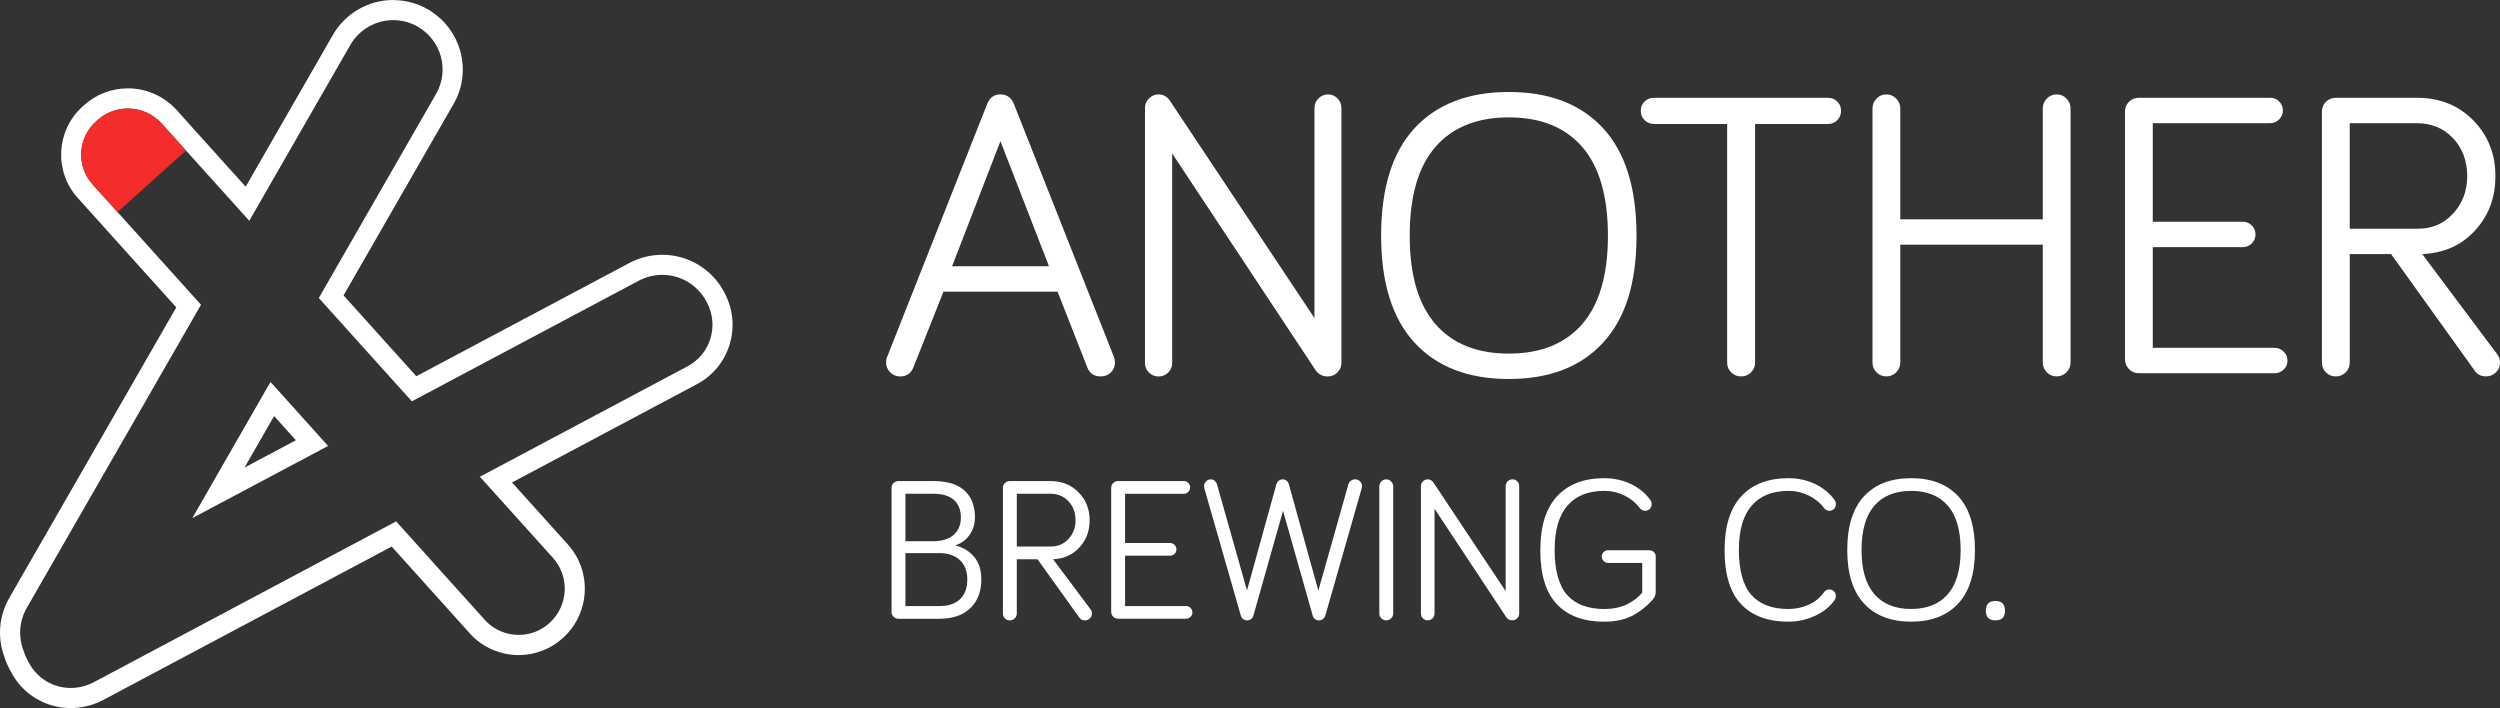 <?xml version="1.0" encoding="UTF-8" standalone="no"?>
<svg xmlns:dc="http://purl.org/dc/elements/1.1/" xmlns:cc="http://creativecommons.org/ns#" xmlns:rdf="http://www.w3.org/1999/02/22-rdf-syntax-ns#" xmlns:svg="http://www.w3.org/2000/svg" xmlns="http://www.w3.org/2000/svg" xmlns:sodipodi="http://sodipodi.sourceforge.net/DTD/sodipodi-0.dtd" xmlns:inkscape="http://www.inkscape.org/namespaces/inkscape" id="Ebene_1" data-name="Ebene 1" viewBox="0 0 900.012 254.91" version="1.1" width="900.012" height="254.91">
  <rect x="0" y="0" width="900.012" height="254.91" fill="#333333" stroke="none"/>
  <defs id="defs1600">
    <style id="style1598">
      .cls-1 {
        fill: #f42c2c;
      }

      .cls-2 {
        fill: #fff;
      }
    </style>
  </defs>
  <g id="g1636" transform="translate(-49.998,-122.91)">
    <path class="cls-2" d="m 369.01,253.45 c 0,-0.91 0.14,-1.65 0.43,-2.23 l 35.97,-90.94 c 0.91,-2.25 2.49,-3.38 4.75,-3.38 2.26,0 3.91,1.13 4.82,3.38 l 35.97,90.94 c 0.29,0.72 0.43,1.46 0.43,2.23 0,1.39 -0.48,2.57 -1.44,3.53 -0.96,0.96 -2.21,1.44 -3.74,1.44 -2.4,0 -4.01,-1.13 -4.82,-3.38 l -10.65,-27.12 h -41.08 l -10.72,26.98 c -0.86,2.35 -2.49,3.53 -4.89,3.53 -1.39,0 -2.58,-0.49 -3.56,-1.47 -0.98,-0.98 -1.47,-2.15 -1.47,-3.49 z m 23.74,-34.68 h 34.89 l -17.48,-45.04 z" id="path1602"></path>
    <path class="cls-2" d="m 462.2,253.59 v -91.8 c 0,-1.34 0.48,-2.49 1.44,-3.45 0.96,-0.96 2.11,-1.44 3.45,-1.44 1.63,0 2.95,0.7 3.96,2.09 l 52.16,78.42 V 161.8 c 0,-1.34 0.48,-2.49 1.44,-3.45 0.96,-0.96 2.11,-1.44 3.45,-1.44 1.34,0 2.48,0.48 3.42,1.44 0.94,0.96 1.4,2.11 1.4,3.45 v 91.66 c 0,1.39 -0.48,2.57 -1.44,3.53 -0.96,0.96 -2.13,1.44 -3.53,1.44 -1.73,0 -3.12,-0.67 -4.17,-2.01 l -51.8,-78.27 v 75.47 c 0,1.34 -0.48,2.48 -1.44,3.42 -0.96,0.94 -2.11,1.4 -3.45,1.4 -1.34,0 -2.49,-0.47 -3.45,-1.4 -0.96,-0.94 -1.44,-2.07 -1.44,-3.42 z" id="path1604"></path>
    <path class="cls-2" d="m 547.21,207.76 c 0,-17.12 4.02,-30.02 12.05,-38.71 8.03,-8.68 19.34,-13.02 33.92,-13.02 14.58,0 25.89,4.34 33.92,13.02 8.03,8.68 12.05,21.58 12.05,38.71 0,17.13 -4.02,29.82 -12.05,38.53 -8.03,8.71 -19.34,13.06 -33.92,13.06 -14.58,0 -25.89,-4.35 -33.92,-13.06 -8.03,-8.71 -12.05,-21.55 -12.05,-38.53 z m 10.29,0 c 0,14.1 3.08,24.7 9.24,31.8 6.16,7.1 14.98,10.65 26.44,10.65 11.46,0 20.28,-3.55 26.44,-10.65 6.16,-7.1 9.24,-17.7 9.24,-31.8 0,-14.1 -3.08,-24.84 -9.24,-31.94 -6.16,-7.1 -14.98,-10.65 -26.44,-10.65 -11.46,0 -20.28,3.55 -26.44,10.65 -6.16,7.1 -9.24,17.75 -9.24,31.94 z" id="path1606"></path>
    <path class="cls-2" d="m 642.06,166.18 c -0.91,-0.91 -1.37,-2.04 -1.37,-3.38 0,-1.34 0.45,-2.46 1.37,-3.35 0.91,-0.89 2.04,-1.33 3.38,-1.33 h 62.59 c 1.34,0 2.47,0.44 3.38,1.33 0.91,0.89 1.37,2 1.37,3.35 0,1.35 -0.46,2.47 -1.37,3.38 -0.91,0.91 -2.04,1.37 -3.38,1.37 h -26.19 v 85.9 c 0,1.39 -0.49,2.57 -1.47,3.53 -0.98,0.96 -2.17,1.44 -3.56,1.44 -1.39,0 -2.58,-0.48 -3.56,-1.44 -0.98,-0.96 -1.47,-2.13 -1.47,-3.53 v -85.9 h -26.33 c -1.34,0 -2.47,-0.46 -3.38,-1.37 z" id="path1608"></path>
    <path class="cls-2" d="m 724.11,253.45 v -91.51 c 0,-1.34 0.48,-2.52 1.44,-3.53 0.96,-1.01 2.13,-1.51 3.53,-1.51 1.4,0 2.58,0.5 3.56,1.51 0.98,1.01 1.47,2.18 1.47,3.53 v 39.93 h 51.3 v -39.93 c 0,-1.34 0.48,-2.52 1.44,-3.53 0.96,-1.01 2.13,-1.51 3.53,-1.51 1.4,0 2.58,0.5 3.56,1.51 0.98,1.01 1.47,2.18 1.47,3.53 v 91.51 c 0,1.34 -0.49,2.51 -1.47,3.49 -0.98,0.98 -2.17,1.47 -3.56,1.47 -1.39,0 -2.57,-0.49 -3.53,-1.47 -0.96,-0.98 -1.44,-2.15 -1.44,-3.49 V 211 h -51.3 v 42.45 c 0,1.34 -0.49,2.51 -1.47,3.49 -0.98,0.98 -2.17,1.47 -3.56,1.47 -1.39,0 -2.57,-0.49 -3.53,-1.47 -0.96,-0.98 -1.44,-2.15 -1.44,-3.49 z" id="path1610"></path>
    <path class="cls-2" d="m 815,252.23 v -89.14 c 0,-1.39 0.48,-2.57 1.44,-3.53 0.96,-0.96 2.13,-1.44 3.53,-1.44 h 47.34 c 1.25,0 2.31,0.44 3.2,1.33 0.89,0.89 1.33,1.95 1.33,3.2 0,1.25 -0.44,2.33 -1.33,3.24 -0.89,0.91 -1.95,1.37 -3.2,1.37 h -42.3 v 35.47 h 32.45 c 1.25,0 2.31,0.46 3.2,1.37 0.89,0.91 1.33,1.99 1.33,3.24 0,1.25 -0.44,2.31 -1.33,3.2 -0.89,0.89 -1.95,1.33 -3.2,1.33 h -32.45 v 36.26 h 43.89 c 1.25,0 2.33,0.46 3.24,1.37 0.91,0.91 1.37,1.99 1.37,3.24 0,1.25 -0.46,2.31 -1.37,3.2 -0.91,0.89 -1.99,1.33 -3.24,1.33 h -48.92 c -1.39,0 -2.57,-0.49 -3.53,-1.47 -0.96,-0.98 -1.44,-2.17 -1.44,-3.56 z" id="path1612"></path>
    <path class="cls-2" d="m 885.9,253.45 v -90.36 c 0,-1.39 0.48,-2.57 1.44,-3.53 0.96,-0.96 2.13,-1.44 3.53,-1.44 h 29.35 c 8.1,0 14.82,2.7 20.14,8.09 5.32,5.4 7.99,12.08 7.99,20.04 0,7.96 -2.43,14.26 -7.3,19.6 -4.87,5.35 -11.21,8.19 -19.03,8.53 l 26.91,35.97 c 0.72,0.86 1.08,1.89 1.08,3.09 0,1.39 -0.49,2.57 -1.48,3.53 -0.99,0.96 -2.17,1.44 -3.56,1.44 -1.87,0 -3.29,-0.77 -4.24,-2.3 L 910.8,214.38 h -14.89 v 39.07 c 0,1.39 -0.49,2.57 -1.47,3.53 -0.98,0.96 -2.17,1.44 -3.56,1.44 -1.39,0 -2.57,-0.48 -3.53,-1.44 -0.96,-0.96 -1.44,-2.13 -1.44,-3.53 z m 10,-48.2 h 24.61 c 5.08,0 9.3,-1.83 12.66,-5.5 3.36,-3.67 5.04,-8.17 5.04,-13.49 0,-5.32 -1.7,-10 -5.11,-13.6 -3.41,-3.6 -7.75,-5.4 -13.02,-5.4 h -24.17 v 37.99 z" id="path1614"></path>
    <path class="cls-2" d="m 370.96,343.15 v -44.57 c 0,-0.69 0.25,-1.28 0.74,-1.76 0.49,-0.48 1.07,-0.72 1.74,-0.72 h 12.55 c 5.04,0 8.8,1.15 11.28,3.45 2.48,2.3 3.72,5.52 3.72,9.64 0,2.4 -0.67,4.52 -2,6.37 -1.33,1.85 -3.04,3.07 -5.13,3.67 2.83,0.72 5.11,2.1 6.83,4.14 1.73,2.04 2.59,4.76 2.59,8.17 0,4.34 -1.32,7.78 -3.96,10.32 -2.64,2.54 -6.36,3.81 -11.15,3.81 h -14.75 c -0.67,0 -1.25,-0.24 -1.74,-0.74 -0.49,-0.49 -0.74,-1.08 -0.74,-1.78 z m 5,-25.4 h 9.96 c 3.21,0 5.68,-0.77 7.41,-2.3 1.73,-1.53 2.59,-3.62 2.59,-6.26 0,-2.64 -0.83,-4.81 -2.5,-6.3 -1.67,-1.49 -4.17,-2.23 -7.5,-2.23 h -9.96 z m 0,23.35 h 12.16 c 3.31,0 5.82,-0.84 7.54,-2.52 1.71,-1.68 2.57,-4.03 2.57,-7.05 0,-3.02 -0.9,-5.33 -2.7,-7 -1.8,-1.67 -4.27,-2.5 -7.41,-2.5 h -12.16 z" id="path1616"></path>
    <path class="cls-2" d="m 411.05,343.76 v -45.18 c 0,-0.69 0.24,-1.28 0.72,-1.76 0.48,-0.48 1.07,-0.72 1.76,-0.72 h 14.68 c 4.05,0 7.41,1.35 10.07,4.05 2.66,2.7 3.99,6.04 3.99,10.02 0,3.98 -1.22,7.13 -3.65,9.8 -2.43,2.67 -5.61,4.1 -9.51,4.26 l 13.45,17.99 c 0.36,0.43 0.54,0.95 0.54,1.55 0,0.7 -0.25,1.28 -0.74,1.76 -0.49,0.48 -1.09,0.72 -1.78,0.72 -0.94,0 -1.64,-0.38 -2.12,-1.15 L 423.5,324.24 h -7.45 v 19.53 c 0,0.7 -0.25,1.28 -0.74,1.76 -0.49,0.48 -1.09,0.72 -1.78,0.72 -0.69,0 -1.28,-0.24 -1.76,-0.72 -0.48,-0.48 -0.72,-1.07 -0.72,-1.76 z m 5,-24.1 h 12.3 c 2.54,0 4.65,-0.92 6.33,-2.75 1.68,-1.83 2.52,-4.08 2.52,-6.75 0,-2.67 -0.85,-5 -2.55,-6.8 -1.7,-1.8 -3.87,-2.7 -6.51,-2.7 h -12.09 v 18.99 z" id="path1618"></path>
    <path class="cls-2" d="m 450.03,343.15 v -44.57 c 0,-0.69 0.24,-1.28 0.72,-1.76 0.48,-0.48 1.07,-0.72 1.76,-0.72 h 23.67 c 0.62,0 1.16,0.22 1.6,0.67 0.44,0.44 0.67,0.98 0.67,1.6 0,0.62 -0.22,1.16 -0.67,1.62 -0.44,0.46 -0.98,0.68 -1.6,0.68 h -21.15 v 17.73 h 16.22 c 0.62,0 1.16,0.23 1.6,0.68 0.44,0.46 0.67,1 0.67,1.62 0,0.62 -0.22,1.16 -0.67,1.6 -0.44,0.44 -0.98,0.66 -1.6,0.66 h -16.22 v 18.13 h 21.94 c 0.62,0 1.16,0.23 1.62,0.68 0.46,0.46 0.68,1 0.68,1.62 0,0.62 -0.23,1.16 -0.68,1.6 -0.46,0.44 -1,0.66 -1.62,0.66 h -24.46 c -0.7,0 -1.28,-0.24 -1.76,-0.74 -0.48,-0.49 -0.72,-1.08 -0.72,-1.78 z" id="path1620"></path>
    <path class="cls-2" d="m 483.46,298 c 0,-0.69 0.24,-1.29 0.71,-1.78 0.47,-0.49 1.04,-0.74 1.7,-0.74 0.62,0 1.12,0.2 1.52,0.6 0.4,0.4 0.66,0.84 0.77,1.34 l 10.76,38.06 10.57,-38.18 c 0.14,-0.56 0.42,-1 0.85,-1.33 0.43,-0.33 0.92,-0.49 1.46,-0.49 0.54,0 1.02,0.18 1.44,0.54 0.42,0.36 0.69,0.85 0.83,1.46 l 10.54,38.06 10.83,-38.3 c 0.12,-0.45 0.39,-0.86 0.82,-1.22 0.43,-0.36 0.97,-0.54 1.61,-0.54 0.69,0 1.28,0.24 1.75,0.71 0.48,0.47 0.72,1.05 0.72,1.72 0,0.21 -0.05,0.5 -0.14,0.87 l -13.01,45.51 c -0.14,0.59 -0.42,1.06 -0.86,1.42 -0.44,0.36 -0.93,0.54 -1.48,0.54 -0.55,0 -1.07,-0.16 -1.48,-0.49 -0.41,-0.33 -0.69,-0.78 -0.83,-1.36 l -10.64,-37.6 -10.6,37.48 c -0.14,0.62 -0.42,1.1 -0.84,1.45 -0.42,0.35 -0.92,0.52 -1.49,0.52 -0.57,0 -1.04,-0.17 -1.46,-0.5 -0.42,-0.34 -0.71,-0.78 -0.84,-1.33 l -13.05,-45.51 c -0.1,-0.38 -0.14,-0.68 -0.14,-0.9 z" id="path1622"></path>
    <path class="cls-2" d="M 546.56,343.76 V 298 c 0,-0.67 0.24,-1.26 0.72,-1.76 0.48,-0.5 1.07,-0.76 1.76,-0.76 0.69,0 1.29,0.25 1.78,0.76 0.49,0.5 0.74,1.09 0.74,1.76 v 45.76 c 0,0.67 -0.25,1.25 -0.74,1.75 -0.49,0.49 -1.09,0.74 -1.78,0.74 -0.69,0 -1.28,-0.25 -1.76,-0.74 -0.48,-0.49 -0.72,-1.07 -0.72,-1.75 z" id="path1624"></path>
    <path class="cls-2" d="m 561.54,343.83 v -45.9 c 0,-0.67 0.24,-1.25 0.72,-1.73 0.48,-0.48 1.05,-0.72 1.73,-0.72 0.82,0 1.47,0.35 1.98,1.04 l 26.08,39.21 v -37.81 c 0,-0.67 0.24,-1.25 0.72,-1.73 0.48,-0.48 1.05,-0.72 1.73,-0.72 0.68,0 1.24,0.24 1.71,0.72 0.47,0.48 0.7,1.06 0.7,1.73 v 45.83 c 0,0.7 -0.24,1.28 -0.72,1.76 -0.48,0.48 -1.07,0.72 -1.76,0.72 -0.86,0 -1.56,-0.34 -2.09,-1.01 l -25.9,-39.14 v 37.73 c 0,0.67 -0.24,1.24 -0.72,1.71 -0.48,0.47 -1.06,0.7 -1.73,0.7 -0.67,0 -1.25,-0.23 -1.73,-0.7 -0.48,-0.47 -0.72,-1.04 -0.72,-1.71 z" id="path1626"></path>
    <path class="cls-2" d="m 604.53,320.92 c 0,-8.56 2.01,-15.01 6.02,-19.35 4.02,-4.34 9.67,-6.51 16.96,-6.51 3.48,0 6.67,0.7 9.59,2.09 2.91,1.39 5.25,3.3 7,5.72 0.34,0.48 0.5,1 0.5,1.55 0,0.67 -0.22,1.24 -0.67,1.69 -0.44,0.46 -1,0.68 -1.67,0.68 -0.77,0 -1.42,-0.32 -1.94,-0.97 -1.32,-1.82 -3.11,-3.31 -5.38,-4.46 -2.27,-1.15 -4.74,-1.73 -7.43,-1.73 -5.76,0 -10.17,1.78 -13.24,5.32 -3.07,3.55 -4.6,8.87 -4.6,15.97 0,7.1 1.5,12.83 4.51,16.19 3.01,3.36 7.45,5.04 13.33,5.04 3.17,0 5.89,-0.56 8.18,-1.67 2.29,-1.12 4.13,-2.52 5.52,-4.23 v -10.68 h -12.3 c -0.62,0 -1.16,-0.23 -1.6,-0.68 -0.44,-0.45 -0.66,-0.99 -0.66,-1.62 0,-0.63 0.22,-1.16 0.66,-1.6 0.44,-0.44 0.98,-0.67 1.6,-0.67 h 14.89 c 0.6,0 1.13,0.22 1.58,0.67 0.45,0.44 0.68,0.98 0.68,1.6 v 12.91 c 0,0.82 -0.31,1.62 -0.94,2.41 -2.09,2.45 -4.53,4.41 -7.32,5.9 -2.79,1.49 -6.23,2.23 -10.31,2.23 -7.39,0 -13.06,-2.1 -17.03,-6.3 -3.97,-4.2 -5.95,-10.7 -5.95,-19.5 z" id="path1628"></path>
    <path class="cls-2" d="m 670.86,320.92 c 0,-8.56 2.01,-15.01 6.02,-19.35 4.02,-4.34 9.67,-6.51 16.96,-6.51 3.48,0 6.67,0.7 9.59,2.09 2.91,1.39 5.25,3.3 7,5.72 0.34,0.48 0.5,1 0.5,1.55 0,0.67 -0.22,1.24 -0.67,1.69 -0.44,0.46 -1,0.68 -1.67,0.68 -0.77,0 -1.42,-0.32 -1.94,-0.97 -1.32,-1.82 -3.12,-3.31 -5.4,-4.46 -2.28,-1.15 -4.75,-1.73 -7.41,-1.73 -5.76,0 -10.17,1.78 -13.24,5.32 -3.07,3.55 -4.6,8.87 -4.6,15.97 0,7.1 1.5,12.83 4.51,16.19 3.01,3.36 7.45,5.04 13.33,5.04 2.57,0 4.99,-0.51 7.28,-1.53 2.29,-1.02 4.13,-2.52 5.52,-4.52 0.45,-0.65 1.1,-0.97 1.94,-0.97 0.67,0 1.23,0.23 1.67,0.68 0.44,0.46 0.67,1.02 0.67,1.69 0,0.5 -0.14,0.97 -0.43,1.4 -1.61,2.35 -3.94,4.24 -7,5.67 -3.06,1.43 -6.28,2.14 -9.66,2.14 -7.39,0 -13.06,-2.1 -17.03,-6.3 -3.97,-4.2 -5.95,-10.7 -5.95,-19.5 z" id="path1630"></path>
    <path class="cls-2" d="m 715.02,320.92 c 0,-8.56 2.01,-15.01 6.03,-19.35 4.02,-4.34 9.67,-6.51 16.96,-6.51 7.29,0 12.94,2.17 16.96,6.51 4.02,4.34 6.02,10.79 6.02,19.35 0,8.56 -2.01,14.91 -6.02,19.26 -4.02,4.35 -9.67,6.53 -16.96,6.53 -7.29,0 -12.94,-2.18 -16.96,-6.53 -4.02,-4.35 -6.03,-10.77 -6.03,-19.26 z m 5.14,0 c 0,7.05 1.54,12.35 4.62,15.9 3.08,3.55 7.49,5.32 13.22,5.32 5.73,0 10.14,-1.77 13.22,-5.32 3.08,-3.55 4.62,-8.85 4.62,-15.9 0,-7.05 -1.54,-12.42 -4.62,-15.97 -3.08,-3.55 -7.49,-5.32 -13.22,-5.32 -5.73,0 -10.14,1.78 -13.22,5.32 -3.08,3.55 -4.62,8.87 -4.62,15.97 z" id="path1632"></path>
    <path class="cls-2" d="m 764.91,342.79 c 0,-2.35 1.15,-3.53 3.45,-3.53 2.3,0 3.45,1.18 3.45,3.53 0,2.35 -1.15,3.45 -3.45,3.45 -2.3,0 -3.45,-1.15 -3.45,-3.45 z" id="path1634"></path>
  </g>
  <g id="g1642" transform="translate(-49.998,-122.91)">
    <path class="cls-2" d="m 191.56,130.16 c 3.08,0 6.16,0.81 8.83,2.35 l 0.05,0.05 c 4.07,2.35 7.02,6.16 8.28,10.73 1.22,4.57 0.63,9.37 -1.77,13.49 l -42.18,73.41 33.49,37.2 81.74,-43.45 c 2.58,-1.36 5.48,-2.08 8.42,-2.08 6.65,0 12.72,3.67 15.84,9.5 l 0.23,0.45 c 2.13,4.03 2.58,8.6 1.27,12.94 -1.31,4.34 -4.25,7.92 -8.28,10.05 l -74.72,39.74 26.3,29.19 c 6.11,6.79 5.57,17.24 -1.18,23.4 l -0.09,0.09 -0.05,0.05 c -3.03,2.72 -6.92,4.21 -11,4.21 -4.48,0 -8.78,-1.81 -11.86,-5.02 l -0.45,-0.5 -31.82,-35.35 -109.07,58.02 c -2.53,1.27 -5.3,1.95 -8.06,1.95 -6.29,0 -12.08,-3.44 -15.03,-9.01 l -0.68,-1.27 c -0.5,-1 -0.95,-1.99 -1.27,-3.08 -1.99,-5.07 -1.58,-10.68 1.09,-15.39 L 122.36,232.62 92.31,199.26 v 0 c 0,0 -8.96,-9.95 -8.96,-9.95 -5.93,-6.56 -5.39,-16.7 1.18,-22.63 l 0.54,-0.5 c 3.03,-2.72 6.92,-4.21 10.95,-4.21 4.66,0 9.1,1.99 12.22,5.43 l 6.78,7.55 24.72,27.44 36.39,-63.32 c 3.17,-5.48 9.05,-8.92 15.43,-8.92 m -72.33,179.28 48.88,-25.98 -20.73,-23.04 -28.15,49.02 m 72.33,-186.52 c -8.91,0 -17.23,4.8 -21.7,12.53 l -31.42,54.68 -18.04,-20.02 -6.77,-7.54 v -0.02 c 0,0 -0.03,-0.02 -0.03,-0.02 -4.5,-4.96 -10.91,-7.8 -17.58,-7.8 -5.82,0 -11.42,2.15 -15.78,6.06 l -0.03,0.03 -0.03,0.03 -0.52,0.48 c -9.51,8.61 -10.26,23.34 -1.68,32.84 l 8.95,9.95 4.86,5.4 v 0 c 0,0 21.67,24.06 21.67,24.06 L 53.3,338.23 v 0.02 c 0,0 -0.02,0.02 -0.02,0.02 -3.71,6.54 -4.3,14.29 -1.64,21.31 0.48,1.56 1.1,2.87 1.64,3.96 l 0.05,0.09 0.05,0.09 0.67,1.25 c 4.2,7.92 12.4,12.85 21.42,12.85 3.84,0 7.75,-0.94 11.29,-2.71 l 0.08,-0.04 0.08,-0.04 104.08,-55.36 28.03,31.14 h 0.01 c 0,0 0.01,0.03 0.01,0.03 l 0.45,0.5 0.06,0.07 0.07,0.07 c 4.42,4.61 10.64,7.26 17.09,7.26 5.85,0 11.47,-2.15 15.83,-6.06 l 0.15,-0.13 0.14,-0.14 0.03,-0.03 c 4.6,-4.26 7.31,-10.05 7.63,-16.32 0.32,-6.34 -1.84,-12.43 -6.08,-17.15 l -20.09,-22.31 66.54,-35.38 c 5.73,-3.03 9.94,-8.13 11.81,-14.35 1.85,-6.13 1.23,-12.64 -1.75,-18.34 l -0.19,-0.39 -0.04,-0.09 -0.05,-0.09 c -4.4,-8.22 -12.91,-13.33 -22.23,-13.33 -4.09,0 -8.17,1.01 -11.79,2.92 h -0.01 c 0,0 -0.01,0.01 -0.01,0.01 l -76.74,40.79 -26.19,-29.1 39.56,-68.84 c 3.34,-5.75 4.23,-12.49 2.49,-18.98 v -0.03 c 0,0 -0.02,-0.03 -0.02,-0.03 -1.68,-6.07 -5.48,-11.19 -10.76,-14.53 l -0.1,-0.1 -0.83,-0.48 c -3.77,-2.17 -8.07,-3.32 -12.44,-3.32 v 0 z m -53.53,168.32 10.65,-18.55 7.84,8.72 -18.5,9.83 v 0 z" id="path1638"></path>
    <path class="cls-1" d="m 83.34,189.31 c -5.93,-6.56 -5.39,-16.7 1.18,-22.63 l 0.54,-0.5 c 3.03,-2.72 6.92,-4.21 10.95,-4.21 4.66,0 9.1,1.99 12.22,5.43 l 8.74,9.73 -1.22,1.04 -23.44,21.09 -8.96,-9.96 z" id="path1640"></path>
  </g>
</svg>
